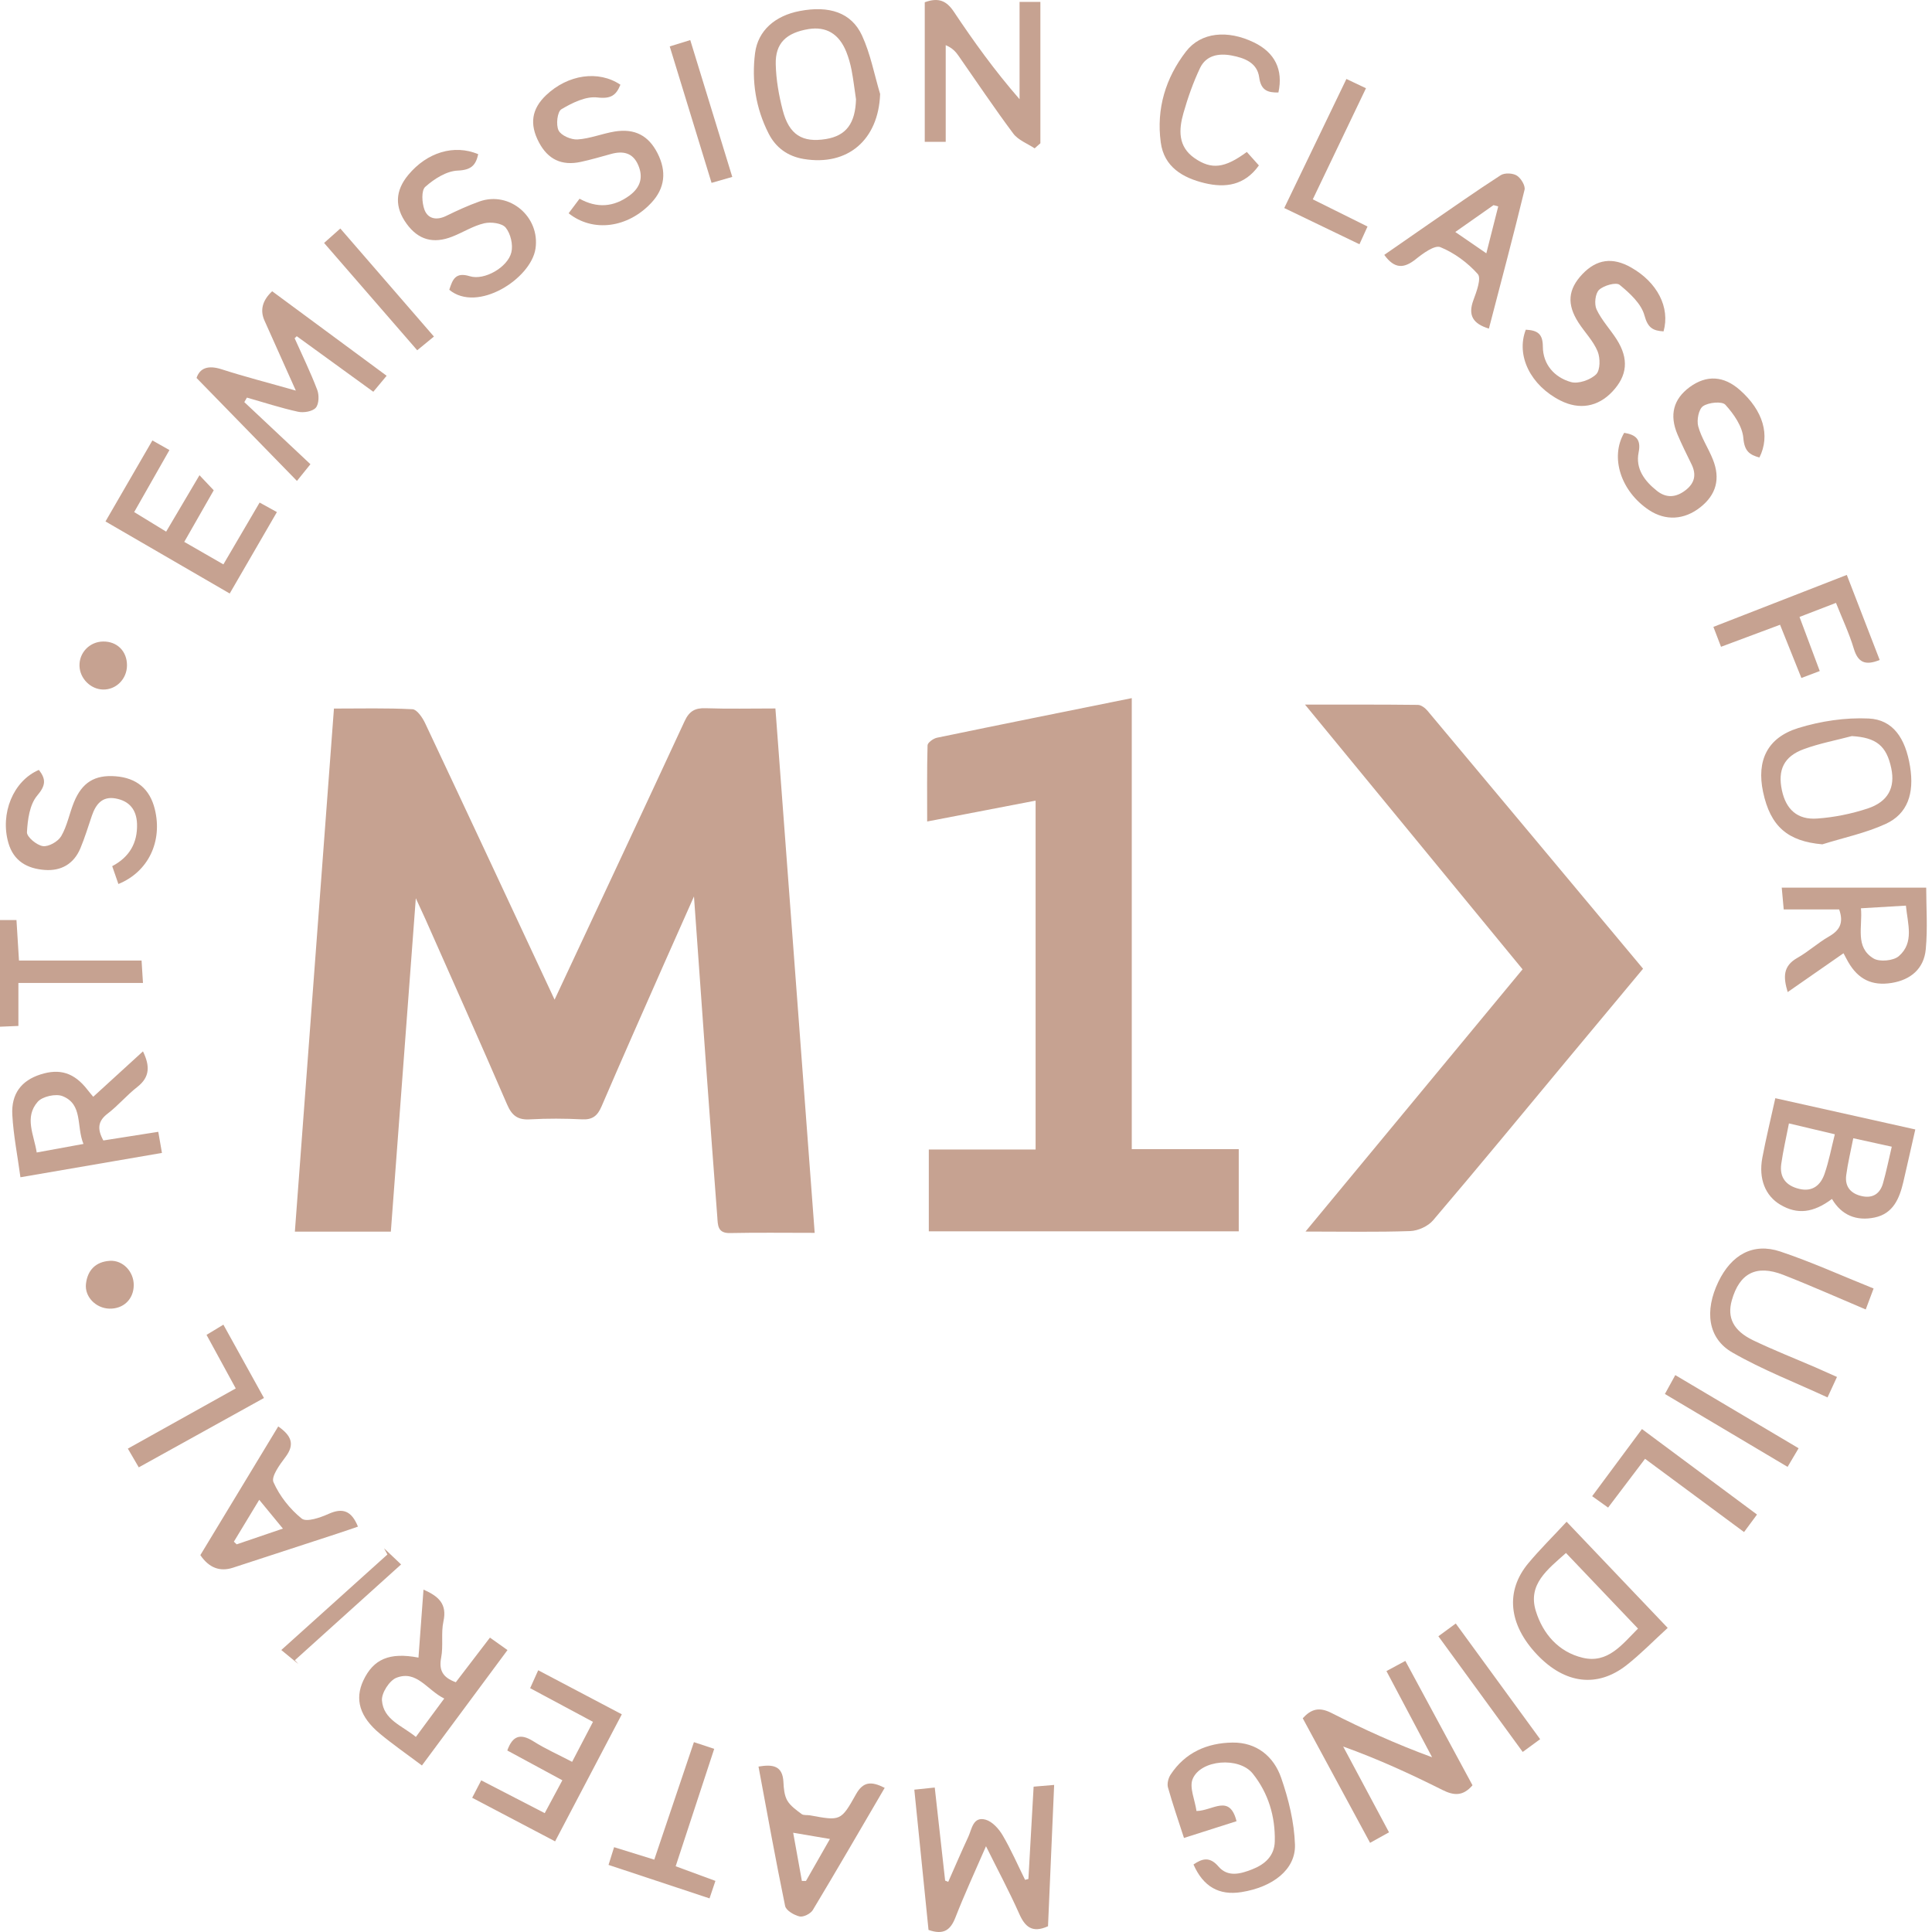 <svg xmlns="http://www.w3.org/2000/svg" fill="none" viewBox="0 0 40 40" height="40" width="40">
<path fill="#C6A291" d="M16.869 25.525C16.235 25.525 15.674 25.517 15.113 25.529C14.853 25.535 14.863 25.361 14.851 25.197C14.774 24.183 14.698 23.169 14.625 22.155C14.54 20.988 14.458 19.82 14.368 18.56C14.14 19.072 13.944 19.513 13.749 19.953C13.315 20.937 12.878 21.92 12.454 22.908C12.371 23.1 12.269 23.185 12.054 23.175C11.696 23.157 11.335 23.155 10.977 23.175C10.723 23.191 10.599 23.101 10.498 22.865C9.944 21.581 9.373 20.306 8.807 19.028C8.754 18.91 8.7 18.793 8.609 18.597C8.433 20.947 8.263 23.212 8.092 25.5H6.105C6.374 21.888 6.643 18.303 6.914 14.67C7.475 14.67 8.009 14.656 8.541 14.684C8.633 14.689 8.746 14.856 8.801 14.971C9.702 16.882 10.595 18.798 11.482 20.697C12.377 18.783 13.28 16.861 14.173 14.933C14.268 14.726 14.387 14.655 14.608 14.663C15.073 14.679 15.539 14.668 16.054 14.668C16.325 18.285 16.594 21.878 16.867 25.524L16.869 25.525Z"></path>
<path fill="#C6A291" d="M23.432 23.792H25.647V25.493H19.23V23.799H21.441V16.576C20.734 16.712 19.993 16.854 19.196 17.008C19.196 16.47 19.19 15.95 19.204 15.43C19.206 15.375 19.323 15.29 19.398 15.274C20.728 14.998 22.061 14.731 23.432 14.454V23.792Z"></path>
<path fill="#C6A291" d="M31.523 20.069C30.027 18.248 28.55 16.452 27.019 14.588C27.858 14.588 28.607 14.585 29.356 14.594C29.424 14.595 29.508 14.659 29.556 14.717C31.039 16.487 32.517 18.259 34.018 20.056C33.485 20.696 32.959 21.328 32.433 21.959C31.515 23.063 30.602 24.172 29.671 25.265C29.567 25.388 29.36 25.482 29.198 25.488C28.506 25.512 27.812 25.498 27.029 25.498C28.548 23.662 30.023 21.882 31.523 20.069V20.069Z"></path>
<path fill="#C6A291" d="M5.058 8.325C5.508 8.748 5.959 9.171 6.427 9.611C6.305 9.762 6.226 9.86 6.148 9.957C5.454 9.246 4.776 8.55 4.069 7.825C4.139 7.616 4.313 7.556 4.593 7.647C5.067 7.8 5.55 7.923 6.125 8.087C5.887 7.554 5.682 7.097 5.477 6.64C5.379 6.423 5.432 6.219 5.635 6.03C6.416 6.606 7.201 7.186 8.005 7.78C7.91 7.895 7.829 7.991 7.729 8.111C7.191 7.72 6.668 7.341 6.144 6.961L6.1 7.003C6.259 7.358 6.43 7.709 6.568 8.072C6.61 8.181 6.604 8.366 6.538 8.442C6.469 8.52 6.287 8.55 6.172 8.525C5.814 8.447 5.465 8.332 5.112 8.232C5.094 8.263 5.076 8.294 5.058 8.326V8.325Z"></path>
<path fill="#C6A291" d="M21.292 38.903C21.327 38.272 21.363 37.642 21.4 36.991C21.532 36.979 21.649 36.97 21.825 36.955C21.782 37.95 21.74 38.922 21.698 39.881C21.372 40.028 21.222 39.895 21.101 39.621C20.899 39.166 20.663 38.727 20.414 38.224C20.182 38.758 19.967 39.222 19.782 39.697C19.681 39.956 19.541 40.069 19.224 39.957C19.129 39.014 19.03 38.044 18.93 37.053C19.071 37.038 19.186 37.027 19.353 37.009C19.427 37.664 19.497 38.3 19.568 38.936C19.59 38.945 19.611 38.953 19.632 38.962C19.77 38.651 19.904 38.337 20.048 38.028C20.123 37.865 20.146 37.601 20.408 37.675C20.547 37.715 20.681 37.865 20.76 38C20.933 38.295 21.071 38.612 21.223 38.92C21.246 38.914 21.269 38.908 21.292 38.902V38.903Z"></path>
<path fill="#C6A291" d="M39.654 23.385C39.564 23.778 39.487 24.126 39.406 24.473C39.326 24.812 39.197 25.127 38.813 25.207C38.44 25.285 38.129 25.164 37.929 24.823C37.54 25.114 37.21 25.149 36.861 24.943C36.549 24.759 36.406 24.406 36.487 23.971C36.562 23.574 36.658 23.18 36.756 22.737C37.72 22.953 38.658 23.162 39.654 23.384V23.385ZM37.038 23.259C36.979 23.563 36.917 23.828 36.879 24.097C36.839 24.379 36.98 24.551 37.253 24.615C37.528 24.681 37.696 24.535 37.776 24.301C37.864 24.047 37.914 23.779 37.988 23.484C37.666 23.408 37.38 23.34 37.038 23.259ZM38.37 23.566C38.315 23.845 38.256 24.086 38.224 24.331C38.192 24.569 38.319 24.715 38.55 24.765C38.775 24.814 38.924 24.713 38.985 24.5C39.054 24.256 39.105 24.006 39.167 23.741C38.888 23.68 38.659 23.629 38.37 23.566Z"></path>
<path fill="#C6A291" d="M30.487 36.962C30.287 37.195 30.096 37.175 29.866 37.06C29.208 36.731 28.54 36.422 27.809 36.16C28.118 36.74 28.428 37.319 28.758 37.936C28.627 38.008 28.509 38.075 28.366 38.154C27.896 37.285 27.437 36.436 26.972 35.575C27.145 35.384 27.311 35.337 27.56 35.462C28.227 35.8 28.909 36.111 29.65 36.382C29.338 35.792 29.026 35.203 28.705 34.598C28.843 34.523 28.956 34.462 29.096 34.387C29.564 35.253 30.022 36.101 30.487 36.963V36.962Z"></path>
<path fill="#C6A291" d="M21.422 3.072C21.272 2.972 21.081 2.902 20.98 2.767C20.587 2.241 20.222 1.694 19.845 1.155C19.787 1.072 19.721 0.995 19.58 0.935V2.936H19.146V0.047C19.434 -0.059 19.598 0.018 19.748 0.242C20.158 0.856 20.589 1.457 21.109 2.054V0.039H21.54V2.966C21.5 3.001 21.46 3.036 21.42 3.072H21.422Z"></path>
<path fill="#C6A291" d="M38.08 18.829H36.93C36.918 18.696 36.907 18.572 36.889 18.378H39.88C39.88 18.777 39.912 19.218 39.871 19.653C39.833 20.057 39.559 20.287 39.163 20.351C38.759 20.415 38.473 20.278 38.265 19.917C38.236 19.867 38.211 19.816 38.168 19.736C37.781 20.006 37.411 20.263 37.012 20.54C36.921 20.235 36.909 20.003 37.212 19.832C37.441 19.703 37.638 19.52 37.865 19.39C38.084 19.265 38.178 19.112 38.078 18.829H38.08ZM38.529 18.805C38.565 19.193 38.401 19.607 38.788 19.843C38.913 19.92 39.201 19.893 39.313 19.796C39.636 19.515 39.496 19.131 39.46 18.75C39.146 18.769 38.863 18.785 38.529 18.805Z"></path>
<path fill="#C6A291" d="M8.735 36.552C8.413 36.31 8.128 36.113 7.863 35.892C7.445 35.544 7.341 35.181 7.522 34.794C7.73 34.35 8.062 34.204 8.664 34.319C8.698 33.857 8.732 33.401 8.768 32.911C9.086 33.051 9.259 33.211 9.181 33.569C9.128 33.81 9.181 34.074 9.134 34.317C9.084 34.577 9.162 34.729 9.437 34.829C9.66 34.537 9.896 34.23 10.144 33.905C10.26 33.987 10.364 34.061 10.507 34.163C9.917 34.958 9.338 35.739 8.735 36.553L8.735 36.552ZM9.197 35.166C8.842 34.992 8.629 34.571 8.206 34.737C8.062 34.794 7.896 35.053 7.908 35.206C7.939 35.608 8.327 35.728 8.61 35.961C8.812 35.688 8.986 35.452 9.197 35.167V35.166Z"></path>
<path fill="#C6A291" d="M1.93 22.708C2.275 22.393 2.608 22.088 2.96 21.767C3.103 22.064 3.11 22.296 2.842 22.505C2.626 22.673 2.447 22.889 2.23 23.055C2.027 23.209 2.008 23.372 2.14 23.612C2.496 23.556 2.866 23.498 3.277 23.433C3.302 23.577 3.325 23.708 3.353 23.87C2.373 24.038 1.425 24.201 0.423 24.374C0.362 23.922 0.278 23.504 0.255 23.083C0.23 22.643 0.446 22.371 0.836 22.246C1.241 22.115 1.539 22.212 1.81 22.561C1.845 22.607 1.884 22.651 1.93 22.707L1.93 22.708ZM1.728 23.684C1.577 23.317 1.722 22.864 1.294 22.694C1.155 22.639 0.88 22.7 0.782 22.81C0.498 23.132 0.703 23.493 0.76 23.861C1.088 23.801 1.377 23.748 1.728 23.684Z"></path>
<path fill="#C6A291" d="M34.528 33.704C34.227 33.979 33.968 34.246 33.678 34.474C33.071 34.95 32.4 34.864 31.826 34.26C31.233 33.637 31.16 32.942 31.644 32.363C31.887 32.072 32.159 31.805 32.435 31.506C33.16 32.268 33.826 32.967 34.528 33.704ZM32.422 32.153C32.033 32.499 31.629 32.805 31.797 33.352C31.943 33.828 32.27 34.203 32.767 34.322C33.288 34.447 33.58 34.051 33.913 33.718C33.406 33.186 32.922 32.678 32.422 32.153Z"></path>
<path fill="#C6A291" d="M37.731 17.481C37.016 17.419 36.654 17.114 36.502 16.394C36.367 15.751 36.586 15.274 37.229 15.074C37.694 14.93 38.206 14.853 38.69 14.876C39.19 14.899 39.451 15.281 39.546 15.871C39.636 16.429 39.495 16.849 39.042 17.058C38.628 17.248 38.17 17.343 37.73 17.481H37.731ZM38.34 15.24C38.008 15.328 37.667 15.392 37.346 15.51C36.933 15.661 36.803 15.94 36.892 16.36C36.976 16.757 37.212 16.977 37.623 16.947C37.975 16.922 38.332 16.85 38.668 16.739C39.093 16.598 39.24 16.305 39.157 15.908C39.059 15.438 38.844 15.27 38.341 15.24H38.34Z"></path>
<path fill="#C6A291" d="M24.772 37.495C25.111 37.49 25.458 37.135 25.601 37.706C25.251 37.818 24.895 37.931 24.513 38.053C24.393 37.683 24.277 37.347 24.181 37.005C24.16 36.928 24.189 36.813 24.236 36.742C24.537 36.283 24.993 36.085 25.519 36.078C26.018 36.072 26.373 36.366 26.526 36.81C26.679 37.252 26.796 37.727 26.811 38.192C26.827 38.706 26.352 39.071 25.703 39.174C25.238 39.248 24.911 39.06 24.71 38.602C24.895 38.475 25.049 38.436 25.228 38.645C25.422 38.871 25.686 38.797 25.927 38.702C26.19 38.599 26.386 38.423 26.393 38.125C26.405 37.608 26.26 37.126 25.938 36.722C25.656 36.367 24.857 36.43 24.692 36.834C24.621 37.008 24.738 37.259 24.772 37.495Z"></path>
<path fill="#C6A291" d="M18.222 1.949C18.187 2.892 17.555 3.445 16.637 3.291C16.312 3.236 16.064 3.061 15.913 2.764C15.646 2.239 15.559 1.677 15.633 1.097C15.693 0.636 16.043 0.326 16.557 0.228C17.168 0.111 17.627 0.259 17.847 0.735C18.023 1.116 18.101 1.542 18.223 1.949H18.222ZM17.722 2.051C17.692 1.851 17.669 1.65 17.631 1.451C17.606 1.323 17.57 1.195 17.522 1.074C17.372 0.7 17.105 0.543 16.74 0.602C16.278 0.679 16.05 0.894 16.061 1.33C16.068 1.649 16.125 1.972 16.205 2.281C16.337 2.79 16.611 2.958 17.099 2.879C17.521 2.81 17.709 2.554 17.723 2.051H17.722Z"></path>
<path fill="#C6A291" d="M2.184 10.796C2.514 10.227 2.829 9.682 3.155 9.119C3.275 9.187 3.376 9.244 3.508 9.318C3.265 9.745 3.031 10.157 2.778 10.602C2.99 10.732 3.198 10.859 3.44 11.007C3.67 10.617 3.89 10.244 4.13 9.839C4.246 9.963 4.332 10.054 4.425 10.151C4.221 10.509 4.027 10.848 3.815 11.219C4.085 11.374 4.338 11.52 4.625 11.685C4.877 11.254 5.116 10.845 5.375 10.405C5.495 10.471 5.603 10.53 5.733 10.602C5.403 11.173 5.087 11.718 4.756 12.288C3.892 11.787 3.049 11.299 2.184 10.796Z"></path>
<path fill="#C6A291" d="M11.492 38.123C10.902 37.813 10.355 37.526 9.776 37.221C9.843 37.091 9.901 36.981 9.963 36.86C10.413 37.092 10.835 37.31 11.278 37.539C11.4 37.311 11.512 37.103 11.643 36.859C11.254 36.649 10.88 36.446 10.503 36.242C10.611 35.939 10.772 35.881 11.042 36.051C11.293 36.21 11.567 36.331 11.845 36.477C11.991 36.197 12.127 35.936 12.277 35.649C11.837 35.413 11.418 35.189 10.976 34.952C11.028 34.837 11.074 34.733 11.143 34.581C11.726 34.889 12.288 35.184 12.874 35.493C12.409 36.378 11.961 37.231 11.492 38.125V38.123Z"></path>
<path fill="#C6A291" d="M11.773 4.415C11.842 4.322 11.913 4.229 11.999 4.114C12.36 4.314 12.706 4.29 13.035 4.047C13.258 3.881 13.323 3.672 13.213 3.417C13.102 3.159 12.896 3.119 12.647 3.189C12.44 3.246 12.233 3.307 12.024 3.352C11.629 3.437 11.344 3.3 11.158 2.947C10.959 2.57 11.007 2.256 11.305 1.972C11.758 1.541 12.391 1.449 12.845 1.754C12.757 1.973 12.648 2.051 12.368 2.018C12.129 1.989 11.846 2.129 11.623 2.262C11.538 2.313 11.507 2.585 11.565 2.701C11.617 2.806 11.825 2.895 11.957 2.887C12.216 2.87 12.467 2.766 12.726 2.723C13.144 2.656 13.426 2.807 13.612 3.17C13.807 3.551 13.765 3.898 13.488 4.196C13.001 4.72 12.278 4.818 11.772 4.415H11.773Z"></path>
<path fill="#C6A291" d="M9.302 5.999C9.371 5.783 9.432 5.628 9.727 5.719C10.029 5.812 10.512 5.533 10.587 5.225C10.626 5.068 10.572 4.838 10.47 4.713C10.395 4.62 10.165 4.59 10.025 4.623C9.796 4.676 9.588 4.811 9.366 4.898C8.969 5.055 8.66 4.964 8.42 4.635C8.167 4.288 8.179 3.95 8.454 3.62C8.843 3.153 9.401 2.983 9.901 3.192C9.85 3.421 9.758 3.52 9.476 3.532C9.244 3.541 8.989 3.704 8.805 3.868C8.72 3.942 8.735 4.199 8.788 4.342C8.86 4.533 9.04 4.567 9.238 4.47C9.463 4.36 9.692 4.255 9.927 4.171C10.552 3.95 11.184 4.491 11.087 5.147C10.995 5.771 9.885 6.485 9.301 5.999H9.302Z"></path>
<path fill="#C6A291" d="M31.592 6.826C31.836 6.839 31.942 6.914 31.943 7.175C31.944 7.545 32.183 7.814 32.525 7.91C32.678 7.953 32.927 7.866 33.046 7.75C33.133 7.664 33.134 7.413 33.077 7.275C32.988 7.059 32.811 6.881 32.681 6.68C32.435 6.299 32.463 5.989 32.763 5.674C33.057 5.366 33.386 5.32 33.767 5.536C34.312 5.843 34.582 6.364 34.442 6.861C34.228 6.847 34.118 6.794 34.047 6.532C33.982 6.288 33.742 6.069 33.532 5.897C33.459 5.838 33.204 5.91 33.107 6.001C33.027 6.077 33.004 6.296 33.055 6.406C33.159 6.629 33.338 6.817 33.473 7.029C33.727 7.431 33.693 7.777 33.383 8.107C33.084 8.425 32.7 8.491 32.307 8.293C31.691 7.982 31.382 7.364 31.59 6.826H31.592Z"></path>
<path fill="#C6A291" d="M2.451 18.302C2.405 18.171 2.367 18.06 2.323 17.933C2.68 17.745 2.849 17.452 2.837 17.058C2.827 16.767 2.682 16.585 2.397 16.532C2.117 16.479 1.983 16.652 1.902 16.889C1.825 17.115 1.756 17.344 1.664 17.564C1.528 17.887 1.265 18.038 0.922 18.011C0.565 17.983 0.283 17.83 0.174 17.453C-0.002 16.844 0.273 16.167 0.805 15.94C0.954 16.132 0.951 16.26 0.768 16.475C0.613 16.66 0.572 16.971 0.558 17.23C0.553 17.327 0.76 17.5 0.888 17.518C1.006 17.535 1.202 17.423 1.267 17.312C1.391 17.1 1.436 16.843 1.53 16.612C1.698 16.198 1.964 16.038 2.394 16.072C2.829 16.106 3.102 16.334 3.205 16.752C3.369 17.416 3.074 18.05 2.45 18.303L2.451 18.302Z"></path>
<path fill="#C6A291" d="M5.76 29.532C6.031 29.722 6.111 29.901 5.91 30.167C5.792 30.323 5.61 30.571 5.662 30.687C5.788 30.972 6.002 31.244 6.246 31.44C6.346 31.52 6.63 31.421 6.804 31.343C7.094 31.213 7.277 31.276 7.411 31.607C7.274 31.654 7.135 31.703 6.996 31.748C6.271 31.986 5.547 32.222 4.822 32.458C4.551 32.546 4.326 32.459 4.148 32.197C4.678 31.32 5.218 30.429 5.761 29.532H5.76ZM4.842 31.919C4.861 31.937 4.881 31.956 4.9 31.974C5.207 31.869 5.513 31.764 5.857 31.648C5.681 31.433 5.536 31.256 5.367 31.052C5.173 31.372 5.007 31.646 4.842 31.919Z"></path>
<path fill="#C6A291" d="M30.827 6.804C30.493 6.702 30.388 6.526 30.507 6.209C30.571 6.037 30.673 5.76 30.596 5.674C30.387 5.439 30.11 5.235 29.821 5.117C29.703 5.069 29.461 5.246 29.311 5.367C29.067 5.561 28.873 5.571 28.66 5.277C28.96 5.069 29.258 4.861 29.558 4.654C30.061 4.309 30.559 3.957 31.071 3.627C31.152 3.575 31.321 3.583 31.404 3.635C31.49 3.689 31.585 3.846 31.564 3.93C31.331 4.889 31.076 5.843 30.826 6.804H30.827ZM30.773 5.244C30.862 4.894 30.94 4.584 31.019 4.274C30.987 4.265 30.955 4.256 30.922 4.247C30.673 4.422 30.422 4.598 30.13 4.803C30.357 4.958 30.547 5.089 30.772 5.244H30.773Z"></path>
<path fill="#C6A291" d="M33.626 8.961C33.857 8.999 33.983 9.086 33.926 9.366C33.857 9.707 34.052 9.962 34.307 10.164C34.502 10.318 34.703 10.3 34.898 10.149C35.088 10.002 35.126 9.826 35.021 9.612C34.921 9.408 34.82 9.205 34.731 8.996C34.559 8.591 34.646 8.263 34.982 8.015C35.333 7.758 35.688 7.779 36.024 8.076C36.505 8.502 36.656 9.014 36.427 9.472C36.219 9.416 36.116 9.337 36.094 9.069C36.074 8.827 35.896 8.571 35.722 8.38C35.653 8.304 35.376 8.33 35.26 8.409C35.169 8.471 35.125 8.699 35.16 8.827C35.224 9.065 35.371 9.28 35.463 9.512C35.624 9.913 35.531 10.244 35.204 10.502C34.871 10.766 34.483 10.787 34.142 10.561C33.557 10.173 33.33 9.468 33.627 8.961H33.626Z"></path>
<path fill="#C6A291" d="M18.317 37.015C17.81 37.881 17.326 38.718 16.828 39.546C16.782 39.622 16.633 39.696 16.554 39.678C16.44 39.651 16.274 39.554 16.255 39.461C16.058 38.506 15.885 37.547 15.704 36.575C15.999 36.525 16.203 36.555 16.22 36.894C16.226 37.025 16.238 37.169 16.299 37.277C16.365 37.391 16.488 37.476 16.597 37.558C16.639 37.589 16.714 37.574 16.772 37.585C17.398 37.7 17.41 37.707 17.722 37.149C17.871 36.882 18.041 36.876 18.316 37.015H18.317ZM16.602 38.943C16.63 38.943 16.659 38.943 16.687 38.943C16.845 38.666 17.003 38.389 17.183 38.074C16.897 38.026 16.681 37.989 16.422 37.945C16.487 38.307 16.545 38.625 16.602 38.942V38.943Z"></path>
<path fill="#C6A291" d="M38.032 28.51C37.963 28.657 37.914 28.764 37.837 28.932C37.168 28.622 36.489 28.36 35.865 28.001C35.358 27.709 35.288 27.14 35.576 26.54C35.847 25.976 36.296 25.724 36.858 25.911C37.501 26.126 38.121 26.408 38.791 26.677C38.734 26.831 38.687 26.956 38.628 27.111C38.035 26.861 37.481 26.613 36.917 26.393C36.359 26.177 36.013 26.362 35.855 26.923C35.755 27.279 35.885 27.551 36.298 27.75C36.717 27.951 37.151 28.122 37.578 28.306C37.719 28.367 37.859 28.431 38.032 28.508V28.51Z"></path>
<path fill="#C6A291" d="M25.814 3.146C25.902 3.245 25.979 3.33 26.064 3.425C25.768 3.841 25.368 3.894 24.94 3.791C24.49 3.682 24.099 3.458 24.032 2.946C23.939 2.253 24.131 1.616 24.555 1.066C24.864 0.666 25.415 0.613 25.963 0.879C26.394 1.088 26.571 1.443 26.468 1.915C26.25 1.919 26.107 1.875 26.07 1.601C26.029 1.297 25.764 1.198 25.494 1.148C25.227 1.099 24.971 1.147 24.846 1.407C24.704 1.706 24.593 2.022 24.502 2.341C24.404 2.685 24.385 3.034 24.733 3.275C25.082 3.515 25.354 3.486 25.814 3.146Z"></path>
<path fill="#C6A291" d="M38.917 13.664C38.617 13.786 38.467 13.715 38.381 13.43C38.286 13.112 38.142 12.81 38.012 12.482C37.756 12.58 37.526 12.669 37.257 12.773C37.399 13.151 37.534 13.513 37.676 13.893C37.545 13.942 37.437 13.983 37.296 14.037C37.147 13.667 37.007 13.317 36.854 12.935C36.451 13.085 36.056 13.233 35.632 13.391C35.578 13.249 35.533 13.133 35.474 12.979C36.395 12.62 37.292 12.271 38.236 11.903C38.466 12.499 38.691 13.08 38.917 13.664Z"></path>
<path fill="#C6A291" d="M0 19.048H0.341C0.358 19.323 0.375 19.59 0.393 19.887H2.931C2.94 20.037 2.948 20.16 2.96 20.351H0.381V21.241C0.241 21.247 0.137 21.252 0 21.257V19.048Z"></path>
<path fill="#C6A291" d="M14.366 36.069C14.51 36.116 14.63 36.157 14.787 36.208C14.519 37.022 14.26 37.812 13.989 38.639C14.265 38.741 14.529 38.838 14.812 38.942C14.77 39.067 14.734 39.173 14.69 39.304C13.985 39.071 13.309 38.847 12.599 38.611C12.639 38.486 12.672 38.38 12.714 38.244C12.997 38.332 13.254 38.411 13.546 38.502C13.822 37.686 14.091 36.888 14.367 36.069H14.366Z"></path>
<path fill="#C6A291" d="M4.881 28.746C4.67 28.358 4.476 28.005 4.276 27.637C4.394 27.566 4.493 27.506 4.625 27.426C4.902 27.927 5.172 28.413 5.465 28.944C4.596 29.425 3.745 29.897 2.873 30.38C2.8 30.253 2.736 30.143 2.647 29.992C3.391 29.577 4.115 29.174 4.881 28.746Z"></path>
<path fill="#C6A291" d="M36.109 31.72C35.408 31.2 34.748 30.713 34.059 30.203C33.805 30.539 33.563 30.858 33.294 31.213C33.186 31.136 33.088 31.065 32.964 30.977C33.315 30.503 33.646 30.057 33.995 29.587C34.797 30.183 35.578 30.763 36.377 31.357C36.284 31.482 36.208 31.585 36.109 31.719V31.72Z"></path>
<path fill="#C6A291" d="M27.876 1.635C28.016 1.701 28.13 1.756 28.281 1.827C27.915 2.593 27.556 3.341 27.18 4.127C27.558 4.314 27.926 4.497 28.313 4.69C28.258 4.812 28.211 4.916 28.146 5.057C27.627 4.807 27.127 4.567 26.589 4.307C27.021 3.41 27.443 2.534 27.876 1.635H27.876Z"></path>
<path fill="#C6A291" d="M37.238 29.985C37.155 30.125 37.095 30.226 37.01 30.37C36.165 29.868 35.332 29.374 34.47 28.861C34.541 28.733 34.6 28.623 34.685 28.47C35.54 28.977 36.375 29.472 37.239 29.985H37.238Z"></path>
<path fill="#C6A291" d="M6.179 34.454C6.08 34.373 5.982 34.292 5.824 34.162C6.588 33.474 7.304 32.829 8.021 32.184C7.998 32.141 7.974 32.098 7.951 32.055C8.048 32.147 8.146 32.24 8.304 32.39C7.555 33.066 6.83 33.719 6.105 34.373C6.13 34.4 6.154 34.427 6.179 34.454Z"></path>
<path fill="#C6A291" d="M31.887 36.008C31.757 36.103 31.653 36.179 31.526 36.272C30.942 35.47 30.367 34.681 29.78 33.877C29.907 33.785 30.01 33.708 30.14 33.613C30.727 34.417 31.301 35.203 31.887 36.008V36.008Z"></path>
<path fill="#C6A291" d="M8.638 7.252C7.998 6.514 7.365 5.785 6.71 5.03C6.824 4.929 6.926 4.838 7.046 4.731C7.693 5.478 8.326 6.208 8.984 6.968C8.871 7.061 8.773 7.141 8.638 7.252Z"></path>
<path fill="#C6A291" d="M15.161 3.663C14.998 3.709 14.887 3.742 14.732 3.786C14.443 2.843 14.158 1.916 13.866 0.961C14.019 0.914 14.139 0.877 14.291 0.83C14.582 1.777 14.864 2.696 15.161 3.663Z"></path>
<path fill="#C6A291" d="M2.263 27.094C1.984 27.086 1.748 26.847 1.78 26.579C1.813 26.293 1.986 26.121 2.276 26.104C2.547 26.088 2.772 26.331 2.769 26.61C2.766 26.9 2.555 27.102 2.263 27.094Z"></path>
<path fill="#C6A291" d="M2.629 13.775C2.629 14.057 2.404 14.283 2.132 14.276C1.876 14.27 1.655 14.049 1.646 13.791C1.635 13.514 1.856 13.285 2.135 13.282C2.425 13.278 2.63 13.483 2.629 13.775Z"></path>
</svg>

